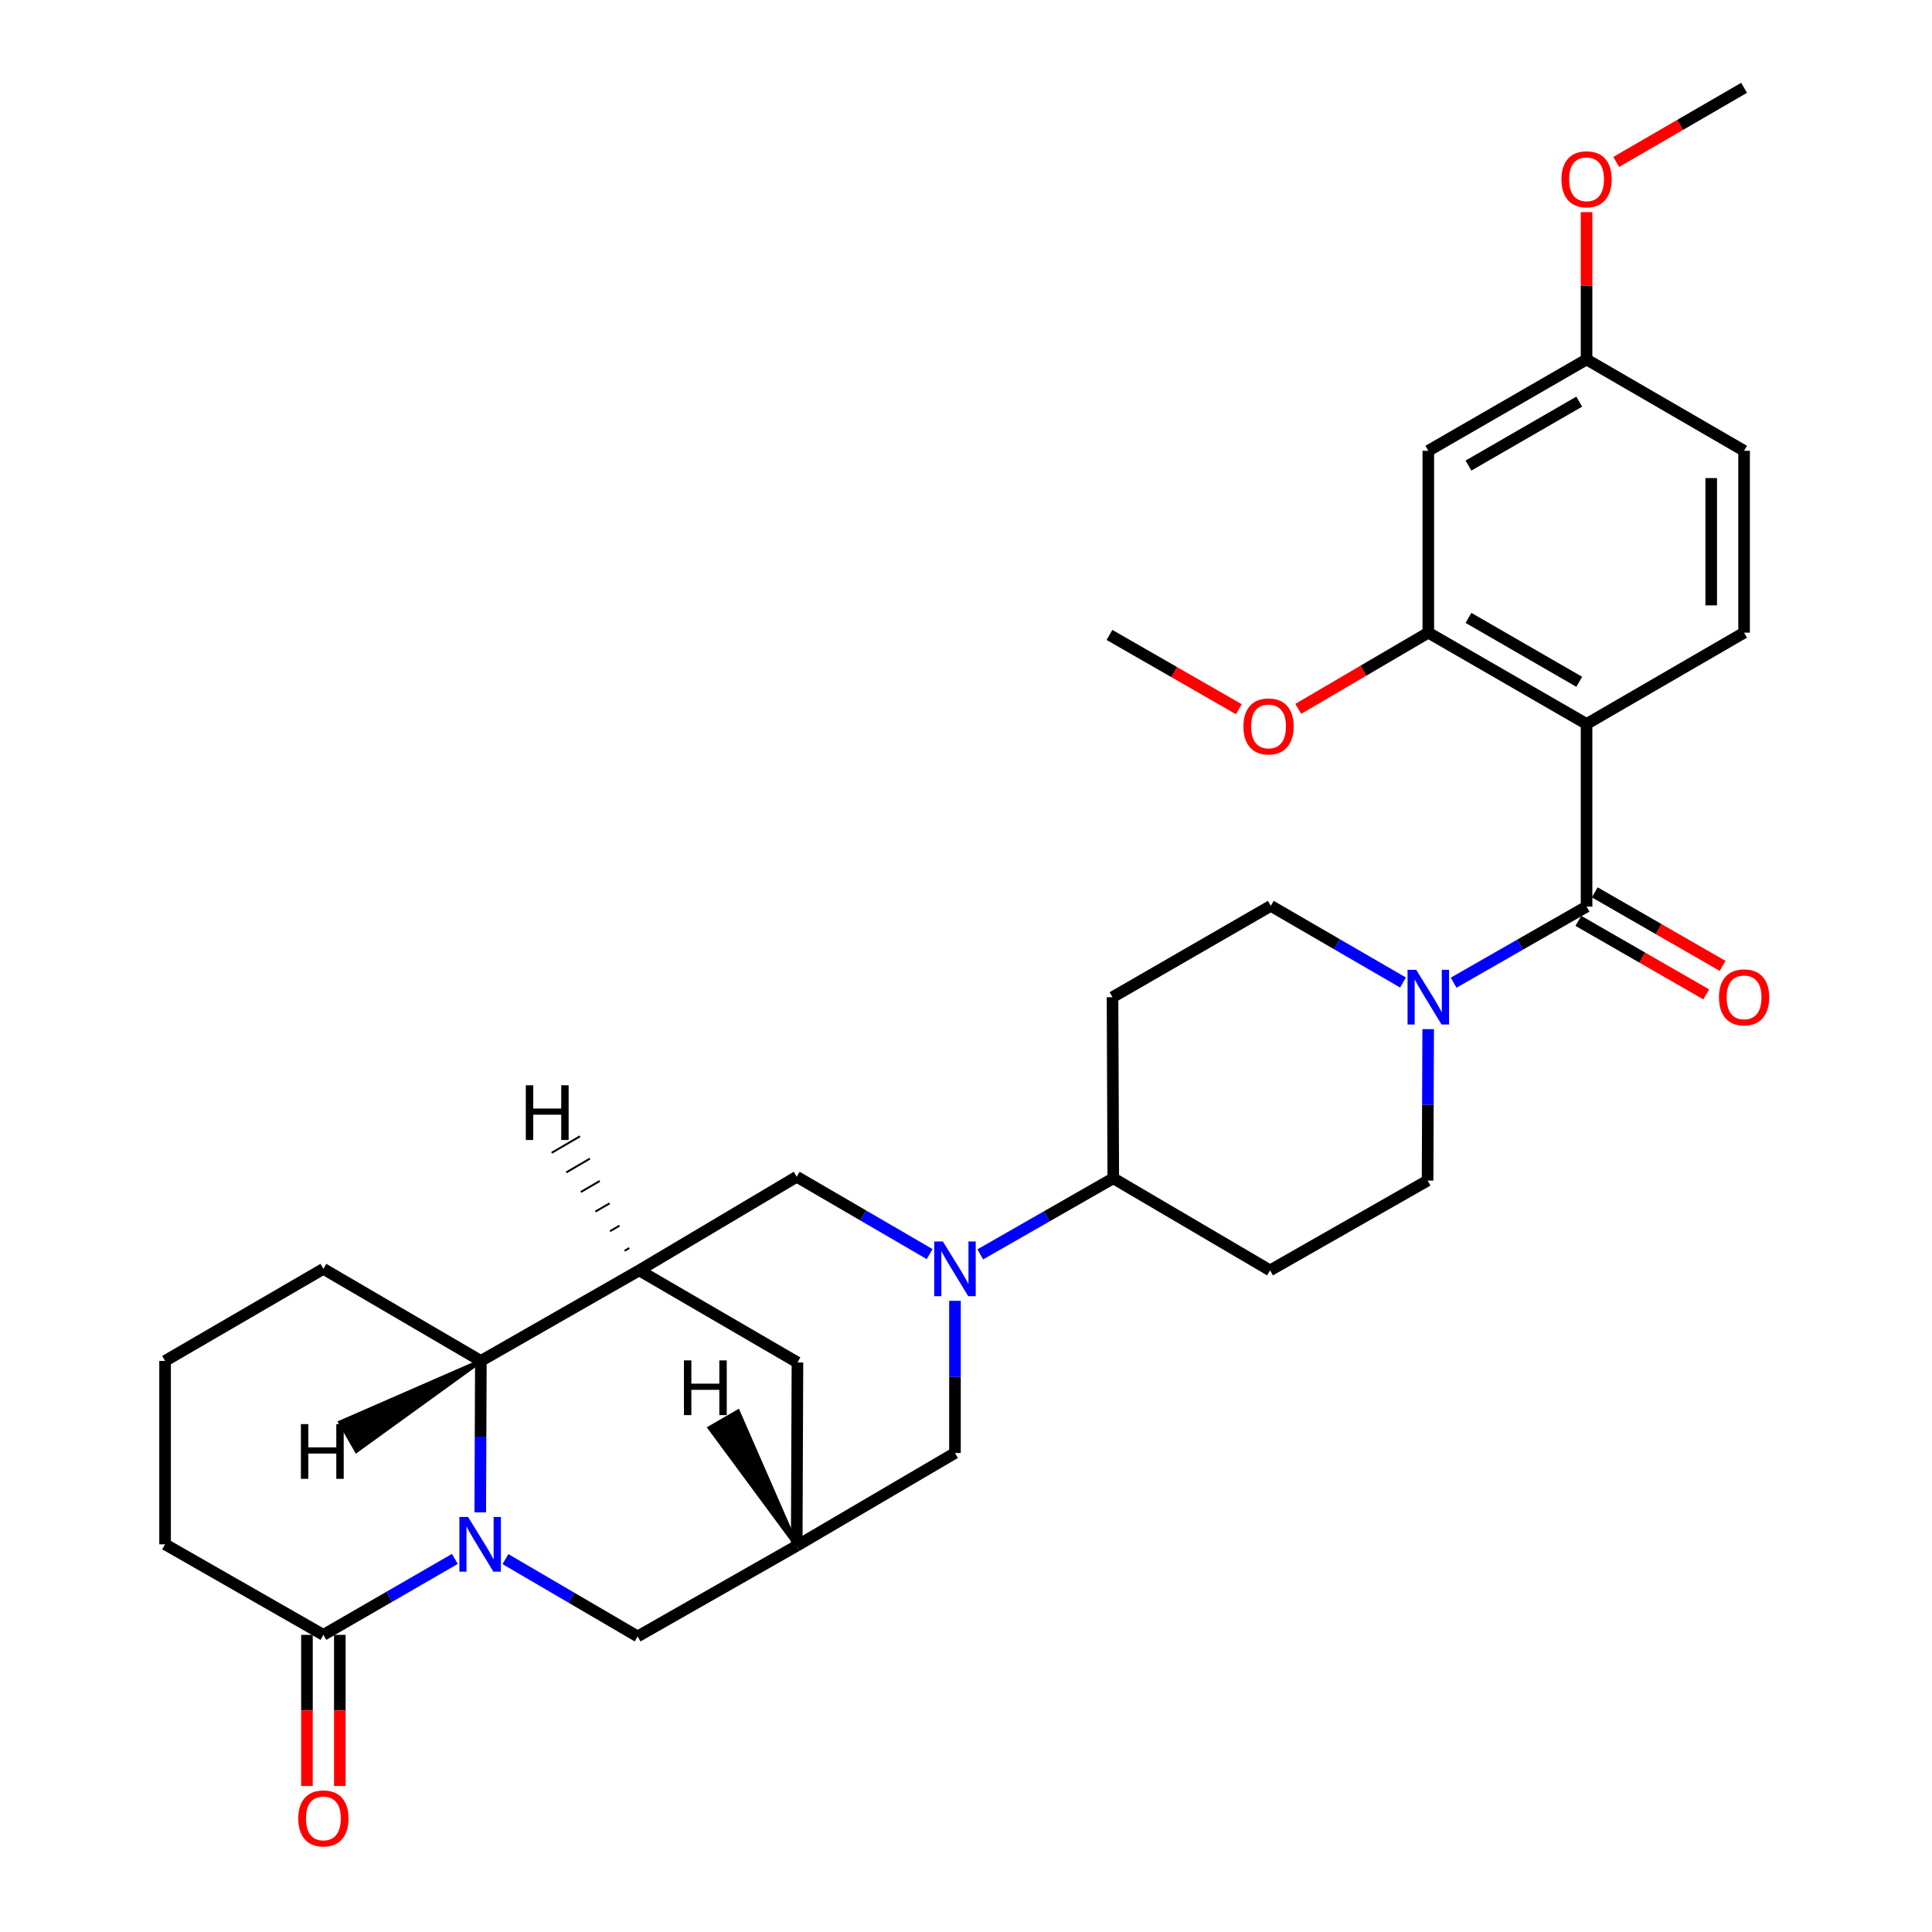 <?xml version='1.0' encoding='iso-8859-1'?>
<svg version='1.1' baseProfile='full'
              xmlns='http://www.w3.org/2000/svg'
                      xmlns:rdkit='http://www.rdkit.org/xml'
                      xmlns:xlink='http://www.w3.org/1999/xlink'
                  xml:space='preserve'
width='1000px' height='1000px' viewBox='0 0 1000 1000'>
<!-- END OF HEADER -->
<rect style='opacity:1.0;fill:#FFFFFF;stroke:none' width='1000' height='1000' x='0' y='0'> </rect>
<path class='bond-5' d='M 248.582,782.803 L 248.738,743.606' style='fill:none;fill-rule:evenodd;stroke:#0000FF;stroke-width:6px;stroke-linecap:butt;stroke-linejoin:miter;stroke-opacity:1' />
<path class='bond-5' d='M 248.738,743.606 L 248.894,704.41' style='fill:none;fill-rule:evenodd;stroke:#000000;stroke-width:6px;stroke-linecap:butt;stroke-linejoin:miter;stroke-opacity:1' />
<path class='bond-6' d='M 235.434,806.894 L 201.411,826.549' style='fill:none;fill-rule:evenodd;stroke:#0000FF;stroke-width:6px;stroke-linecap:butt;stroke-linejoin:miter;stroke-opacity:1' />
<path class='bond-6' d='M 201.411,826.549 L 167.388,846.204' style='fill:none;fill-rule:evenodd;stroke:#000000;stroke-width:6px;stroke-linecap:butt;stroke-linejoin:miter;stroke-opacity:1' />
<path class='bond-10' d='M 261.617,806.997 L 295.829,827.002' style='fill:none;fill-rule:evenodd;stroke:#0000FF;stroke-width:6px;stroke-linecap:butt;stroke-linejoin:miter;stroke-opacity:1' />
<path class='bond-10' d='M 295.829,827.002 L 330.041,847.007' style='fill:none;fill-rule:evenodd;stroke:#000000;stroke-width:6px;stroke-linecap:butt;stroke-linejoin:miter;stroke-opacity:1' />
<path class='bond-0' d='M 821.202,374.729 L 821.202,469.258' style='fill:none;fill-rule:evenodd;stroke:#000000;stroke-width:6px;stroke-linecap:butt;stroke-linejoin:miter;stroke-opacity:1' />
<path class='bond-7' d='M 821.202,374.729 L 739.29,327.464' style='fill:none;fill-rule:evenodd;stroke:#000000;stroke-width:6px;stroke-linecap:butt;stroke-linejoin:miter;stroke-opacity:1' />
<path class='bond-7' d='M 817.418,352.904 L 760.079,319.819' style='fill:none;fill-rule:evenodd;stroke:#000000;stroke-width:6px;stroke-linecap:butt;stroke-linejoin:miter;stroke-opacity:1' />
<path class='bond-12' d='M 821.202,374.729 L 902.736,327.464' style='fill:none;fill-rule:evenodd;stroke:#000000;stroke-width:6px;stroke-linecap:butt;stroke-linejoin:miter;stroke-opacity:1' />
<path class='bond-1' d='M 821.202,469.258 L 786.796,488.953' style='fill:none;fill-rule:evenodd;stroke:#000000;stroke-width:6px;stroke-linecap:butt;stroke-linejoin:miter;stroke-opacity:1' />
<path class='bond-1' d='M 786.796,488.953 L 752.39,508.647' style='fill:none;fill-rule:evenodd;stroke:#0000FF;stroke-width:6px;stroke-linecap:butt;stroke-linejoin:miter;stroke-opacity:1' />
<path class='bond-20' d='M 816.962,476.632 L 850.053,495.661' style='fill:none;fill-rule:evenodd;stroke:#000000;stroke-width:6px;stroke-linecap:butt;stroke-linejoin:miter;stroke-opacity:1' />
<path class='bond-20' d='M 850.053,495.661 L 883.145,514.691' style='fill:none;fill-rule:evenodd;stroke:#FF0000;stroke-width:6px;stroke-linecap:butt;stroke-linejoin:miter;stroke-opacity:1' />
<path class='bond-20' d='M 825.443,461.885 L 858.534,480.914' style='fill:none;fill-rule:evenodd;stroke:#000000;stroke-width:6px;stroke-linecap:butt;stroke-linejoin:miter;stroke-opacity:1' />
<path class='bond-20' d='M 858.534,480.914 L 891.625,499.943' style='fill:none;fill-rule:evenodd;stroke:#FF0000;stroke-width:6px;stroke-linecap:butt;stroke-linejoin:miter;stroke-opacity:1' />
<path class='bond-2' d='M 494.291,673.3 L 494.291,712.686' style='fill:none;fill-rule:evenodd;stroke:#0000FF;stroke-width:6px;stroke-linecap:butt;stroke-linejoin:miter;stroke-opacity:1' />
<path class='bond-2' d='M 494.291,712.686 L 494.291,752.071' style='fill:none;fill-rule:evenodd;stroke:#000000;stroke-width:6px;stroke-linecap:butt;stroke-linejoin:miter;stroke-opacity:1' />
<path class='bond-13' d='M 507.391,649.262 L 541.811,629.566' style='fill:none;fill-rule:evenodd;stroke:#0000FF;stroke-width:6px;stroke-linecap:butt;stroke-linejoin:miter;stroke-opacity:1' />
<path class='bond-13' d='M 541.811,629.566 L 576.231,609.871' style='fill:none;fill-rule:evenodd;stroke:#000000;stroke-width:6px;stroke-linecap:butt;stroke-linejoin:miter;stroke-opacity:1' />
<path class='bond-33' d='M 481.181,649.128 L 446.78,629.107' style='fill:none;fill-rule:evenodd;stroke:#0000FF;stroke-width:6px;stroke-linecap:butt;stroke-linejoin:miter;stroke-opacity:1' />
<path class='bond-33' d='M 446.78,629.107 L 412.378,609.087' style='fill:none;fill-rule:evenodd;stroke:#000000;stroke-width:6px;stroke-linecap:butt;stroke-linejoin:miter;stroke-opacity:1' />
<path class='bond-3' d='M 330.844,657.542 L 248.894,704.41' style='fill:none;fill-rule:evenodd;stroke:#000000;stroke-width:6px;stroke-linecap:butt;stroke-linejoin:miter;stroke-opacity:1' />
<path class='bond-8' d='M 330.844,657.542 L 412.378,609.087' style='fill:none;fill-rule:evenodd;stroke:#000000;stroke-width:6px;stroke-linecap:butt;stroke-linejoin:miter;stroke-opacity:1' />
<path class='bond-31' d='M 330.844,657.542 L 412.756,705.204' style='fill:none;fill-rule:evenodd;stroke:#000000;stroke-width:6px;stroke-linecap:butt;stroke-linejoin:miter;stroke-opacity:1' />
<path class='bond-36' d='M 325.741,645.974 L 323.291,647.402' style='fill:none;fill-rule:evenodd;stroke:#000000;stroke-width:1.0px;stroke-linecap:butt;stroke-linejoin:miter;stroke-opacity:1' />
<path class='bond-36' d='M 320.637,634.406 L 315.738,637.262' style='fill:none;fill-rule:evenodd;stroke:#000000;stroke-width:1.0px;stroke-linecap:butt;stroke-linejoin:miter;stroke-opacity:1' />
<path class='bond-36' d='M 315.533,622.838 L 308.185,627.122' style='fill:none;fill-rule:evenodd;stroke:#000000;stroke-width:1.0px;stroke-linecap:butt;stroke-linejoin:miter;stroke-opacity:1' />
<path class='bond-36' d='M 310.43,611.27 L 300.632,616.983' style='fill:none;fill-rule:evenodd;stroke:#000000;stroke-width:1.0px;stroke-linecap:butt;stroke-linejoin:miter;stroke-opacity:1' />
<path class='bond-36' d='M 305.326,599.702 L 293.079,606.843' style='fill:none;fill-rule:evenodd;stroke:#000000;stroke-width:1.0px;stroke-linecap:butt;stroke-linejoin:miter;stroke-opacity:1' />
<path class='bond-36' d='M 300.222,588.134 L 285.526,596.703' style='fill:none;fill-rule:evenodd;stroke:#000000;stroke-width:1.0px;stroke-linecap:butt;stroke-linejoin:miter;stroke-opacity:1' />
<path class='bond-4' d='M 726.194,508.551 L 691.98,488.711' style='fill:none;fill-rule:evenodd;stroke:#0000FF;stroke-width:6px;stroke-linecap:butt;stroke-linejoin:miter;stroke-opacity:1' />
<path class='bond-4' d='M 691.98,488.711 L 657.765,468.871' style='fill:none;fill-rule:evenodd;stroke:#000000;stroke-width:6px;stroke-linecap:butt;stroke-linejoin:miter;stroke-opacity:1' />
<path class='bond-34' d='M 739.224,532.678 L 739.068,571.87' style='fill:none;fill-rule:evenodd;stroke:#0000FF;stroke-width:6px;stroke-linecap:butt;stroke-linejoin:miter;stroke-opacity:1' />
<path class='bond-34' d='M 739.068,571.87 L 738.912,611.062' style='fill:none;fill-rule:evenodd;stroke:#000000;stroke-width:6px;stroke-linecap:butt;stroke-linejoin:miter;stroke-opacity:1' />
<path class='bond-26' d='M 248.894,704.41 L 167.388,656.758' style='fill:none;fill-rule:evenodd;stroke:#000000;stroke-width:6px;stroke-linecap:butt;stroke-linejoin:miter;stroke-opacity:1' />
<path class='bond-37' d='M 248.894,704.41 L 176.048,736.215 L 184.485,750.988 Z' style='fill:#000000;fill-rule:evenodd;fill-opacity:1;stroke:#000000;stroke-width:2px;stroke-linecap:butt;stroke-linejoin:miter;stroke-opacity:1;' />
<path class='bond-21' d='M 158.882,846.204 L 158.882,885.32' style='fill:none;fill-rule:evenodd;stroke:#000000;stroke-width:6px;stroke-linecap:butt;stroke-linejoin:miter;stroke-opacity:1' />
<path class='bond-21' d='M 158.882,885.32 L 158.882,924.437' style='fill:none;fill-rule:evenodd;stroke:#FF0000;stroke-width:6px;stroke-linecap:butt;stroke-linejoin:miter;stroke-opacity:1' />
<path class='bond-21' d='M 175.894,846.204 L 175.894,885.32' style='fill:none;fill-rule:evenodd;stroke:#000000;stroke-width:6px;stroke-linecap:butt;stroke-linejoin:miter;stroke-opacity:1' />
<path class='bond-21' d='M 175.894,885.32 L 175.894,924.437' style='fill:none;fill-rule:evenodd;stroke:#FF0000;stroke-width:6px;stroke-linecap:butt;stroke-linejoin:miter;stroke-opacity:1' />
<path class='bond-25' d='M 167.388,846.204 L 85.448,799.336' style='fill:none;fill-rule:evenodd;stroke:#000000;stroke-width:6px;stroke-linecap:butt;stroke-linejoin:miter;stroke-opacity:1' />
<path class='bond-15' d='M 739.29,327.464 L 739.29,233.332' style='fill:none;fill-rule:evenodd;stroke:#000000;stroke-width:6px;stroke-linecap:butt;stroke-linejoin:miter;stroke-opacity:1' />
<path class='bond-24' d='M 739.29,327.464 L 705.64,347.181' style='fill:none;fill-rule:evenodd;stroke:#000000;stroke-width:6px;stroke-linecap:butt;stroke-linejoin:miter;stroke-opacity:1' />
<path class='bond-24' d='M 705.64,347.181 L 671.99,366.899' style='fill:none;fill-rule:evenodd;stroke:#FF0000;stroke-width:6px;stroke-linecap:butt;stroke-linejoin:miter;stroke-opacity:1' />
<path class='bond-9' d='M 412.378,800.121 L 330.041,847.007' style='fill:none;fill-rule:evenodd;stroke:#000000;stroke-width:6px;stroke-linecap:butt;stroke-linejoin:miter;stroke-opacity:1' />
<path class='bond-11' d='M 412.378,800.121 L 494.291,752.071' style='fill:none;fill-rule:evenodd;stroke:#000000;stroke-width:6px;stroke-linecap:butt;stroke-linejoin:miter;stroke-opacity:1' />
<path class='bond-14' d='M 412.378,800.121 L 412.756,705.204' style='fill:none;fill-rule:evenodd;stroke:#000000;stroke-width:6px;stroke-linecap:butt;stroke-linejoin:miter;stroke-opacity:1' />
<path class='bond-38' d='M 412.378,800.121 L 381.998,730.561 L 367.27,739.074 Z' style='fill:#000000;fill-rule:evenodd;fill-opacity:1;stroke:#000000;stroke-width:2px;stroke-linecap:butt;stroke-linejoin:miter;stroke-opacity:1;' />
<path class='bond-23' d='M 902.736,327.464 L 902.736,233.332' style='fill:none;fill-rule:evenodd;stroke:#000000;stroke-width:6px;stroke-linecap:butt;stroke-linejoin:miter;stroke-opacity:1' />
<path class='bond-23' d='M 885.725,313.344 L 885.725,247.452' style='fill:none;fill-rule:evenodd;stroke:#000000;stroke-width:6px;stroke-linecap:butt;stroke-linejoin:miter;stroke-opacity:1' />
<path class='bond-16' d='M 576.231,609.871 L 657.368,657.542' style='fill:none;fill-rule:evenodd;stroke:#000000;stroke-width:6px;stroke-linecap:butt;stroke-linejoin:miter;stroke-opacity:1' />
<path class='bond-17' d='M 576.231,609.871 L 575.834,516.145' style='fill:none;fill-rule:evenodd;stroke:#000000;stroke-width:6px;stroke-linecap:butt;stroke-linejoin:miter;stroke-opacity:1' />
<path class='bond-35' d='M 739.29,233.332 L 821.202,186.058' style='fill:none;fill-rule:evenodd;stroke:#000000;stroke-width:6px;stroke-linecap:butt;stroke-linejoin:miter;stroke-opacity:1' />
<path class='bond-35' d='M 760.08,240.975 L 817.419,207.883' style='fill:none;fill-rule:evenodd;stroke:#000000;stroke-width:6px;stroke-linecap:butt;stroke-linejoin:miter;stroke-opacity:1' />
<path class='bond-18' d='M 657.368,657.542 L 738.912,611.062' style='fill:none;fill-rule:evenodd;stroke:#000000;stroke-width:6px;stroke-linecap:butt;stroke-linejoin:miter;stroke-opacity:1' />
<path class='bond-19' d='M 575.834,516.145 L 657.765,468.871' style='fill:none;fill-rule:evenodd;stroke:#000000;stroke-width:6px;stroke-linecap:butt;stroke-linejoin:miter;stroke-opacity:1' />
<path class='bond-22' d='M 821.202,186.058 L 902.736,233.332' style='fill:none;fill-rule:evenodd;stroke:#000000;stroke-width:6px;stroke-linecap:butt;stroke-linejoin:miter;stroke-opacity:1' />
<path class='bond-27' d='M 821.202,186.058 L 821.202,147.931' style='fill:none;fill-rule:evenodd;stroke:#000000;stroke-width:6px;stroke-linecap:butt;stroke-linejoin:miter;stroke-opacity:1' />
<path class='bond-27' d='M 821.202,147.931 L 821.202,109.803' style='fill:none;fill-rule:evenodd;stroke:#FF0000;stroke-width:6px;stroke-linecap:butt;stroke-linejoin:miter;stroke-opacity:1' />
<path class='bond-29' d='M 641.22,367.092 L 607.733,347.864' style='fill:none;fill-rule:evenodd;stroke:#FF0000;stroke-width:6px;stroke-linecap:butt;stroke-linejoin:miter;stroke-opacity:1' />
<path class='bond-29' d='M 607.733,347.864 L 574.246,328.636' style='fill:none;fill-rule:evenodd;stroke:#000000;stroke-width:6px;stroke-linecap:butt;stroke-linejoin:miter;stroke-opacity:1' />
<path class='bond-28' d='M 85.448,799.336 L 85.448,704.41' style='fill:none;fill-rule:evenodd;stroke:#000000;stroke-width:6px;stroke-linecap:butt;stroke-linejoin:miter;stroke-opacity:1' />
<path class='bond-32' d='M 167.388,656.758 L 85.448,704.41' style='fill:none;fill-rule:evenodd;stroke:#000000;stroke-width:6px;stroke-linecap:butt;stroke-linejoin:miter;stroke-opacity:1' />
<path class='bond-30' d='M 836.558,83.81 L 869.647,64.632' style='fill:none;fill-rule:evenodd;stroke:#FF0000;stroke-width:6px;stroke-linecap:butt;stroke-linejoin:miter;stroke-opacity:1' />
<path class='bond-30' d='M 869.647,64.632 L 902.736,45.455' style='fill:none;fill-rule:evenodd;stroke:#000000;stroke-width:6px;stroke-linecap:butt;stroke-linejoin:miter;stroke-opacity:1' />
<path  class='atom-0' d='M 242.256 785.176
L 251.536 800.176
Q 252.456 801.656, 253.936 804.336
Q 255.416 807.016, 255.496 807.176
L 255.496 785.176
L 259.256 785.176
L 259.256 813.496
L 255.376 813.496
L 245.416 797.096
Q 244.256 795.176, 243.016 792.976
Q 241.816 790.776, 241.456 790.096
L 241.456 813.496
L 237.776 813.496
L 237.776 785.176
L 242.256 785.176
' fill='#0000FF'/>
<path  class='atom-3' d='M 488.031 642.598
L 497.311 657.598
Q 498.231 659.078, 499.711 661.758
Q 501.191 664.438, 501.271 664.598
L 501.271 642.598
L 505.031 642.598
L 505.031 670.918
L 501.151 670.918
L 491.191 654.518
Q 490.031 652.598, 488.791 650.398
Q 487.591 648.198, 487.231 647.518
L 487.231 670.918
L 483.551 670.918
L 483.551 642.598
L 488.031 642.598
' fill='#0000FF'/>
<path  class='atom-5' d='M 733.03 501.985
L 742.31 516.985
Q 743.23 518.465, 744.71 521.145
Q 746.19 523.825, 746.27 523.985
L 746.27 501.985
L 750.03 501.985
L 750.03 530.305
L 746.15 530.305
L 736.19 513.905
Q 735.03 511.985, 733.79 509.785
Q 732.59 507.585, 732.23 506.905
L 732.23 530.305
L 728.55 530.305
L 728.55 501.985
L 733.03 501.985
' fill='#0000FF'/>
<path  class='atom-21' d='M 889.736 516.225
Q 889.736 509.425, 893.096 505.625
Q 896.456 501.825, 902.736 501.825
Q 909.016 501.825, 912.376 505.625
Q 915.736 509.425, 915.736 516.225
Q 915.736 523.105, 912.336 527.025
Q 908.936 530.905, 902.736 530.905
Q 896.496 530.905, 893.096 527.025
Q 889.736 523.145, 889.736 516.225
M 902.736 527.705
Q 907.056 527.705, 909.376 524.825
Q 911.736 521.905, 911.736 516.225
Q 911.736 510.665, 909.376 507.865
Q 907.056 505.025, 902.736 505.025
Q 898.416 505.025, 896.056 507.825
Q 893.736 510.625, 893.736 516.225
Q 893.736 521.945, 896.056 524.825
Q 898.416 527.705, 902.736 527.705
' fill='#FF0000'/>
<path  class='atom-22' d='M 154.388 941.21
Q 154.388 934.41, 157.748 930.61
Q 161.108 926.81, 167.388 926.81
Q 173.668 926.81, 177.028 930.61
Q 180.388 934.41, 180.388 941.21
Q 180.388 948.09, 176.988 952.01
Q 173.588 955.89, 167.388 955.89
Q 161.148 955.89, 157.748 952.01
Q 154.388 948.13, 154.388 941.21
M 167.388 952.69
Q 171.708 952.69, 174.028 949.81
Q 176.388 946.89, 176.388 941.21
Q 176.388 935.65, 174.028 932.85
Q 171.708 930.01, 167.388 930.01
Q 163.068 930.01, 160.708 932.81
Q 158.388 935.61, 158.388 941.21
Q 158.388 946.93, 160.708 949.81
Q 163.068 952.69, 167.388 952.69
' fill='#FF0000'/>
<path  class='atom-25' d='M 643.593 376
Q 643.593 369.2, 646.953 365.4
Q 650.313 361.6, 656.593 361.6
Q 662.873 361.6, 666.233 365.4
Q 669.593 369.2, 669.593 376
Q 669.593 382.88, 666.193 386.8
Q 662.793 390.68, 656.593 390.68
Q 650.353 390.68, 646.953 386.8
Q 643.593 382.92, 643.593 376
M 656.593 387.48
Q 660.913 387.48, 663.233 384.6
Q 665.593 381.68, 665.593 376
Q 665.593 370.44, 663.233 367.64
Q 660.913 364.8, 656.593 364.8
Q 652.273 364.8, 649.913 367.6
Q 647.593 370.4, 647.593 376
Q 647.593 381.72, 649.913 384.6
Q 652.273 387.48, 656.593 387.48
' fill='#FF0000'/>
<path  class='atom-28' d='M 808.202 92.79
Q 808.202 85.99, 811.562 82.19
Q 814.922 78.39, 821.202 78.39
Q 827.482 78.39, 830.842 82.19
Q 834.202 85.99, 834.202 92.79
Q 834.202 99.67, 830.802 103.59
Q 827.402 107.47, 821.202 107.47
Q 814.962 107.47, 811.562 103.59
Q 808.202 99.71, 808.202 92.79
M 821.202 104.27
Q 825.522 104.27, 827.842 101.39
Q 830.202 98.47, 830.202 92.79
Q 830.202 87.23, 827.842 84.43
Q 825.522 81.59, 821.202 81.59
Q 816.882 81.59, 814.522 84.39
Q 812.202 87.19, 812.202 92.79
Q 812.202 98.51, 814.522 101.39
Q 816.882 104.27, 821.202 104.27
' fill='#FF0000'/>
<path  class='atom-32' d='M 272.161 561.736
L 276.001 561.736
L 276.001 573.776
L 290.481 573.776
L 290.481 561.736
L 294.321 561.736
L 294.321 590.056
L 290.481 590.056
L 290.481 576.976
L 276.001 576.976
L 276.001 590.056
L 272.161 590.056
L 272.161 561.736
' fill='#000000'/>
<path  class='atom-33' d='M 155.744 737.118
L 159.584 737.118
L 159.584 749.158
L 174.064 749.158
L 174.064 737.118
L 177.904 737.118
L 177.904 765.438
L 174.064 765.438
L 174.064 752.358
L 159.584 752.358
L 159.584 765.438
L 155.744 765.438
L 155.744 737.118
' fill='#000000'/>
<path  class='atom-34' d='M 354.004 704.135
L 357.844 704.135
L 357.844 716.175
L 372.324 716.175
L 372.324 704.135
L 376.164 704.135
L 376.164 732.455
L 372.324 732.455
L 372.324 719.375
L 357.844 719.375
L 357.844 732.455
L 354.004 732.455
L 354.004 704.135
' fill='#000000'/>
</svg>
